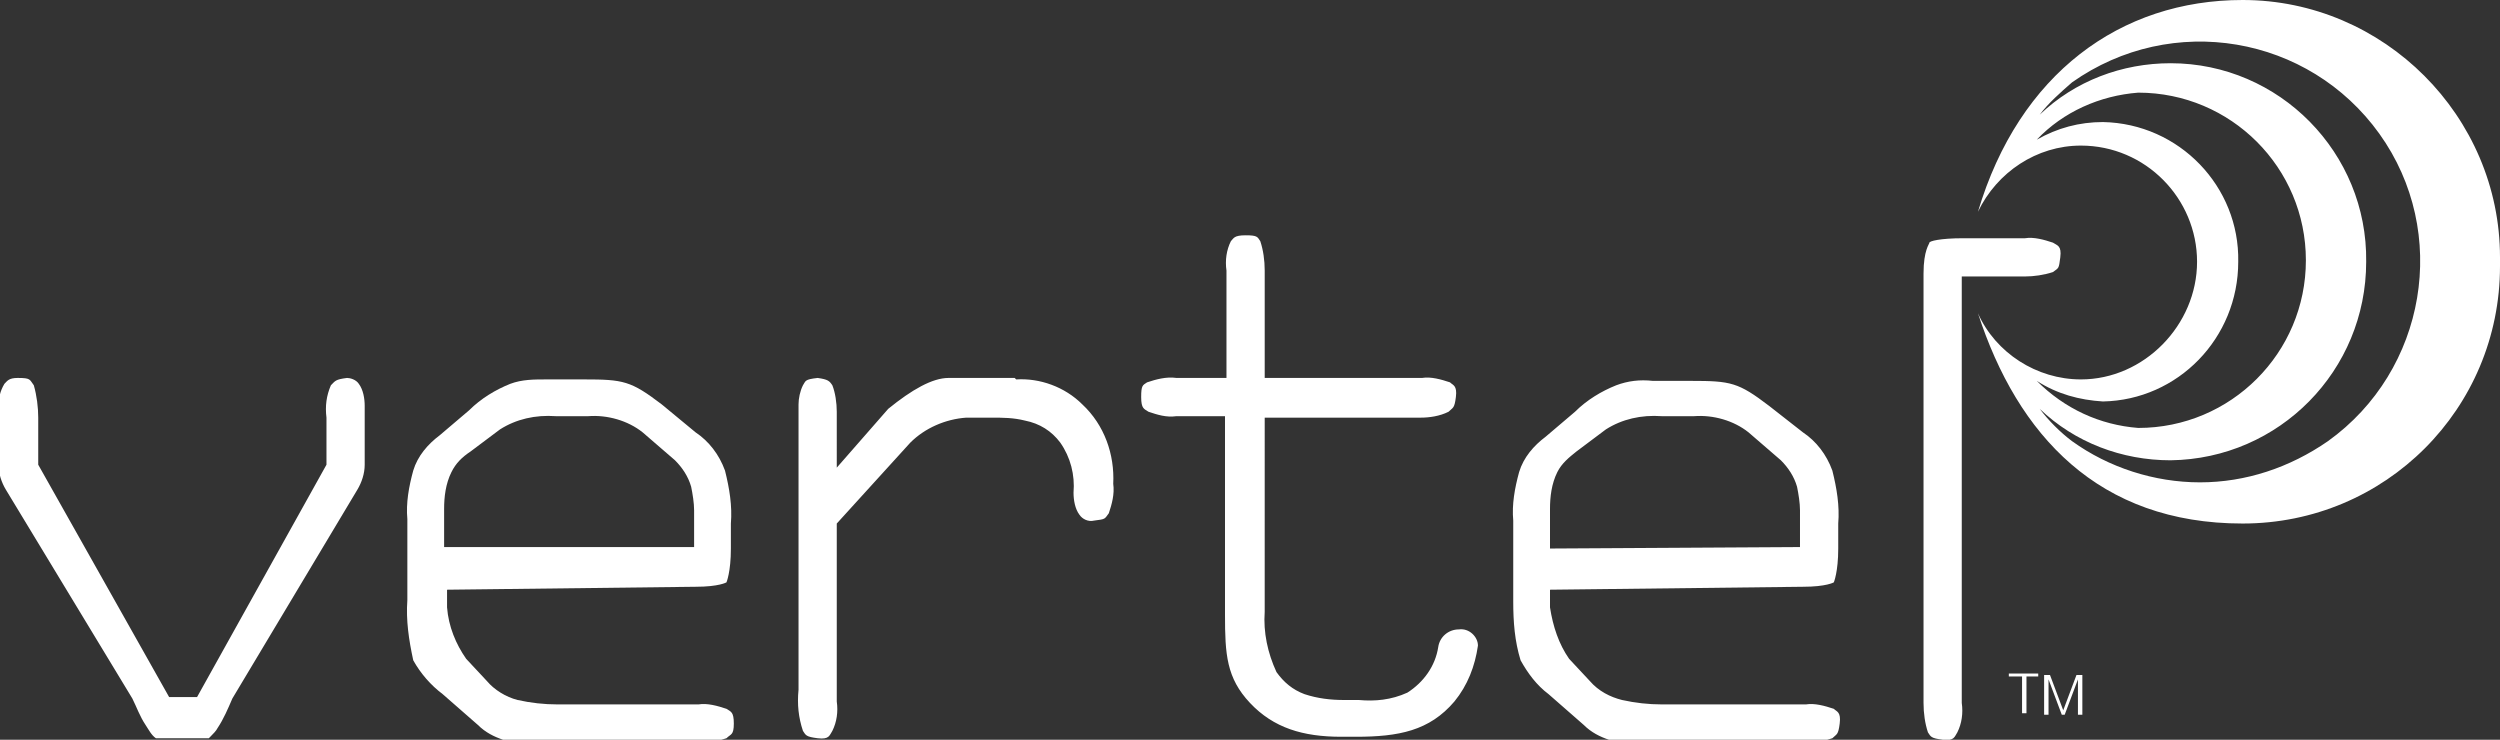 <?xml version="1.0" encoding="utf-8"?>
<!-- Generator: Adobe Illustrator 21.0.0, SVG Export Plug-In . SVG Version: 6.00 Build 0)  -->
<svg version="1.1" id="Layer_1" xmlns="http://www.w3.org/2000/svg" xmlns:xlink="http://www.w3.org/1999/xlink" x="0px" y="0px"
	 viewBox="0 0 170 50.3" style="enable-background:new 0 0 170 50.3;" xml:space="preserve">
<rect x="0" y="0" width="170" height="50.3" fill="#333333" stroke="none"/>
<style type="text/css">
	.st0{fill:#FFFFFF;}
</style>
<title>VertelLogo_RBG-white</title>
<path class="st0" d="M23.6,25.7c-0.8,0.1-0.8,0.2-1.1,0.5c-0.3,0.7-0.4,1.4-0.3,2.2v3.2l-8.8,15.8h-1.9L2.6,31.6v-3.2
	c0-0.7-0.1-1.5-0.3-2.2c-0.3-0.4-0.2-0.5-1.1-0.5c-0.6,0-0.7,0.2-0.9,0.4c-0.3,0.5-0.4,1-0.4,1.5v4c0,0.6,0.2,1.2,0.5,1.7L9,47.5
	c0.3,0.6,0.5,1.2,0.9,1.8c0.2,0.3,0.4,0.7,0.7,0.9h3.6l0.1-0.1c0.2-0.2,0.4-0.4,0.5-0.6c0.4-0.6,0.7-1.3,1-2l8.5-14.2
	c0.3-0.5,0.5-1.1,0.5-1.7v-4c0-0.5-0.1-1.1-0.4-1.5C24.2,25.8,23.8,25.7,23.6,25.7 M69,25.7h-4.5c-1.1,0-2.5,0.8-4.1,2.1l-3.5,4V28
	c0-0.6-0.1-1.3-0.3-1.8c-0.2-0.3-0.3-0.4-1-0.5c-0.9,0.1-0.8,0.2-1,0.5c-0.2,0.4-0.3,0.9-0.3,1.3v19.4c-0.1,1,0,1.9,0.3,2.8
	c0.2,0.3,0.2,0.4,1,0.5s0.8-0.2,1-0.5c0.3-0.6,0.4-1.3,0.3-2V35.6l5-5.5c1-1,2.4-1.6,3.8-1.7h1.7c0.8,0,1.5,0,2.3,0.2
	c1,0.2,1.8,0.7,2.4,1.5c0.7,1,1,2.2,0.9,3.4c0,0.5,0.1,1.1,0.4,1.5c0.2,0.3,0.6,0.5,1,0.4c0.8-0.1,0.7-0.1,1-0.5
	c0.2-0.6,0.4-1.3,0.3-2c0.1-2-0.6-4-2.1-5.4c-1.2-1.2-2.9-1.8-4.5-1.7 M139.6,16.5c-0.6-0.2-1.3-0.4-1.9-0.3h-4.2
	c-1.6,0-2.3,0.2-2.3,0.3s-0.4,0.5-0.4,2.1v29.2c0,0.7,0.1,1.4,0.3,2c0.2,0.3,0.2,0.4,1,0.5s0.8-0.2,1-0.5c0.3-0.6,0.4-1.3,0.3-2v-29
	h4.3c0.6,0,1.3-0.1,1.9-0.3c0.4-0.3,0.4-0.2,0.5-1S139.9,16.7,139.6,16.5 M122.6,39.9c1.6,0,2.1-0.3,2.1-0.3s0.3-0.7,0.3-2.3v-1.7
	c0.1-1.2-0.1-2.4-0.4-3.6c-0.4-1.1-1.1-2-2-2.6l-2.3-1.8c-2.1-1.6-2.6-1.7-5.3-1.7h-2.6c-0.9-0.1-1.7,0-2.5,0.3c-1,0.4-2,1-2.8,1.8
	l-2,1.7c-0.8,0.6-1.5,1.4-1.8,2.4c-0.3,1.1-0.5,2.2-0.4,3.3v5.5c0,1.4,0.1,2.7,0.5,4c0.5,0.9,1.1,1.7,1.9,2.3l2.4,2.1
	c0.5,0.5,1.1,0.8,1.7,1c0.8,0.1,1.6,0.2,2.4,0.2h10.9c0.6,0,1.3-0.1,1.9-0.3c0.3-0.3,0.4-0.2,0.5-1s-0.2-0.8-0.4-1
	c-0.6-0.2-1.3-0.4-1.9-0.3H113c-0.9,0-1.8-0.1-2.7-0.3c-0.8-0.2-1.6-0.6-2.2-1.3l-1.4-1.5c-0.7-1-1.1-2.2-1.3-3.5l0,0v-0.1
	c0-0.1,0-0.2,0-0.3v-0.8L122.6,39.9L122.6,39.9z M105.4,37.3v-2.7c0-0.8,0.1-1.7,0.5-2.5c0.3-0.6,0.8-1,1.3-1.4l2-1.5
	c1.1-0.7,2.4-1,3.8-0.9h2.2c1.3-0.1,2.7,0.3,3.7,1.1l2.2,1.9c0.5,0.5,0.9,1.1,1.1,1.8c0.1,0.5,0.2,1.1,0.2,1.6v2.5L105.4,37.3
	L105.4,37.3z M122.6,39.9c1.6,0,2.1-0.3,2.1-0.3s0.3-0.7,0.3-2.3v-1.7c0.1-1.2-0.1-2.4-0.4-3.6c-0.4-1.1-1.1-2-2-2.6l-2.3-1.8
	c-2.1-1.6-2.6-1.7-5.3-1.7h-2.6c-0.9-0.1-1.7,0-2.5,0.3c-1,0.4-2,1-2.8,1.8l-2,1.7c-0.8,0.6-1.5,1.4-1.8,2.4
	c-0.3,1.1-0.5,2.2-0.4,3.3v5.5c0,1.4,0.1,2.7,0.5,4c0.5,0.9,1.1,1.7,1.9,2.3l2.4,2.1c0.5,0.5,1.1,0.8,1.7,1c0.8,0.1,1.6,0.2,2.4,0.2
	h10.9c0.6,0,1.3-0.1,1.9-0.3c0.3-0.3,0.4-0.2,0.5-1s-0.2-0.8-0.4-1c-0.6-0.2-1.3-0.4-1.9-0.3H113c-0.9,0-1.8-0.1-2.7-0.3
	c-0.8-0.2-1.6-0.6-2.2-1.3l-1.4-1.5c-0.7-1-1.1-2.2-1.3-3.5l0,0v-0.1c0-0.1,0-0.2,0-0.3v-0.8L122.6,39.9L122.6,39.9z M105.4,37.3
	v-2.7c0-0.8,0.1-1.7,0.5-2.5c0.3-0.6,0.8-1,1.3-1.4l2-1.5c1.1-0.7,2.4-1,3.8-0.9h2.2c1.3-0.1,2.7,0.3,3.7,1.1l2.2,1.9
	c0.5,0.5,0.9,1.1,1.1,1.8c0.1,0.5,0.2,1.1,0.2,1.6v2.5L105.4,37.3L105.4,37.3z M99.2,42.8c-0.7,0-1.3,0.5-1.4,1.2
	c-0.2,1.3-1,2.4-2.1,3.1c-1.1,0.5-2.2,0.6-3.3,0.5h-1c-0.9,0-1.8-0.1-2.7-0.4c-0.8-0.3-1.4-0.8-1.9-1.5c-0.6-1.3-0.9-2.7-0.8-4.1
	V28.4h10.6c0.6,0,1.3-0.1,1.9-0.4c0.3-0.3,0.4-0.2,0.5-1s-0.2-0.8-0.4-1c-0.6-0.2-1.3-0.4-1.9-0.3H86v-7.3c0-0.7-0.1-1.4-0.3-2
	c-0.2-0.3-0.2-0.4-1-0.4s-0.8,0.2-1,0.4c-0.3,0.6-0.4,1.3-0.3,2v7.3H80c-0.7-0.1-1.4,0.1-2,0.3c-0.3,0.2-0.4,0.2-0.4,1
	s0.2,0.8,0.5,1c0.6,0.2,1.2,0.4,1.9,0.3h3.3v13.5c0,2.7,0.1,4.3,1.7,6s3.6,2.3,6.2,2.3h1c2.9,0,5-0.4,6.7-2.4
	c0.9-1.1,1.4-2.4,1.6-3.8C100.5,43.3,99.9,42.7,99.2,42.8C99.2,42.7,99.2,42.7,99.2,42.8l-0.1,0"/>
<path class="st0" d="M136.6,45.8h2v0.2h-0.8v2.5h-0.3v-2.5h-0.9L136.6,45.8z"/>
<path class="st0" d="M139,48.6v-2.7h0.4l0.9,2.4l0,0l0.9-2.4h0.4v2.7h-0.3v-2.4l0,0l-0.9,2.4h-0.2l-0.9-2.4l0,0v2.4L139,48.6z"/>
<path class="st0" d="M47.3,39.9c1.6,0,2.1-0.3,2.1-0.3s0.3-0.7,0.3-2.3v-1.7c0.1-1.2-0.1-2.4-0.4-3.6c-0.4-1.1-1.1-2-2-2.6L45,27.5
	c-2.1-1.6-2.6-1.7-5.3-1.7h-2.5c-0.9,0-1.7,0-2.5,0.3c-1,0.4-2,1-2.8,1.8l-2,1.7c-0.8,0.6-1.5,1.4-1.8,2.4c-0.3,1.1-0.5,2.2-0.4,3.3
	v5.5c-0.1,1.4,0.1,2.7,0.4,4.1c0.5,0.9,1.2,1.7,2,2.3l2.4,2.1c0.5,0.5,1.1,0.8,1.7,1c0.8,0.1,1.6,0.2,2.4,0.2h10.9
	c0.6,0,1.3-0.1,1.9-0.3c0.3-0.3,0.5-0.2,0.5-1s-0.2-0.8-0.5-1c-0.6-0.2-1.3-0.4-1.9-0.3h-9.6c-0.9,0-1.8-0.1-2.7-0.3
	c-0.8-0.2-1.6-0.7-2.1-1.3l-1.4-1.5c-0.7-1-1.2-2.2-1.3-3.5l0,0v-0.1c0-0.1,0-0.2,0-0.3v-0.8L47.3,39.9L47.3,39.9z M30.2,34.6
	c0-0.8,0.1-1.7,0.5-2.5c0.3-0.6,0.7-1,1.3-1.4l2-1.5c1.1-0.7,2.4-1,3.8-0.9h2.2c1.3-0.1,2.7,0.3,3.7,1.1l2.2,1.9
	c0.5,0.5,0.9,1.1,1.1,1.8c0.1,0.5,0.2,1.1,0.2,1.6v2.5H30.2V34.6z"/>
<path class="st0" d="M152.5,35.6c9.7,0,17.5-7.8,17.5-17.5c0,0,0,0,0,0v-0.6C170,7.9,162.1,0,152.5,0l0,0c-8.3,0-15.2,5-18,14.4
	c1.3-2.7,4-4.5,7-4.5c4.4,0,7.9,3.6,7.9,7.9s-3.6,8-7.9,8c-3,0-5.8-1.8-7-4.5C137.2,29.6,142.7,35.6,152.5,35.6 M143,27.3
	c5.1-0.1,9.2-4.3,9.2-9.5l0,0c0.1-5.1-4-9.4-9.2-9.5c-1.6,0-3.1,0.4-4.5,1.2c1.8-1.9,4.3-3,6.9-3.2c6.3,0,11.4,5.1,11.4,11.4
	s-5.1,11.4-11.4,11.4c-2.6-0.2-5-1.3-6.9-3.2C139.9,26.8,141.4,27.2,143,27.3 M149.6,32.8c-3.1,0-6.2-1-8.7-2.8
	c-0.8-0.6-1.6-1.4-2.2-2.2c2.4,2.3,5.6,3.5,8.9,3.5c7.4-0.1,13.3-6.1,13.3-13.5l0,0c0.1-7.4-5.9-13.5-13.3-13.5
	c-3.3,0-6.5,1.2-8.9,3.5c0.6-0.8,1.4-1.5,2.2-2.2c6.8-4.8,16.1-3.2,20.9,3.5s3.2,16.1-3.5,20.9C155.7,31.8,152.7,32.8,149.6,32.8"/>
</svg>
